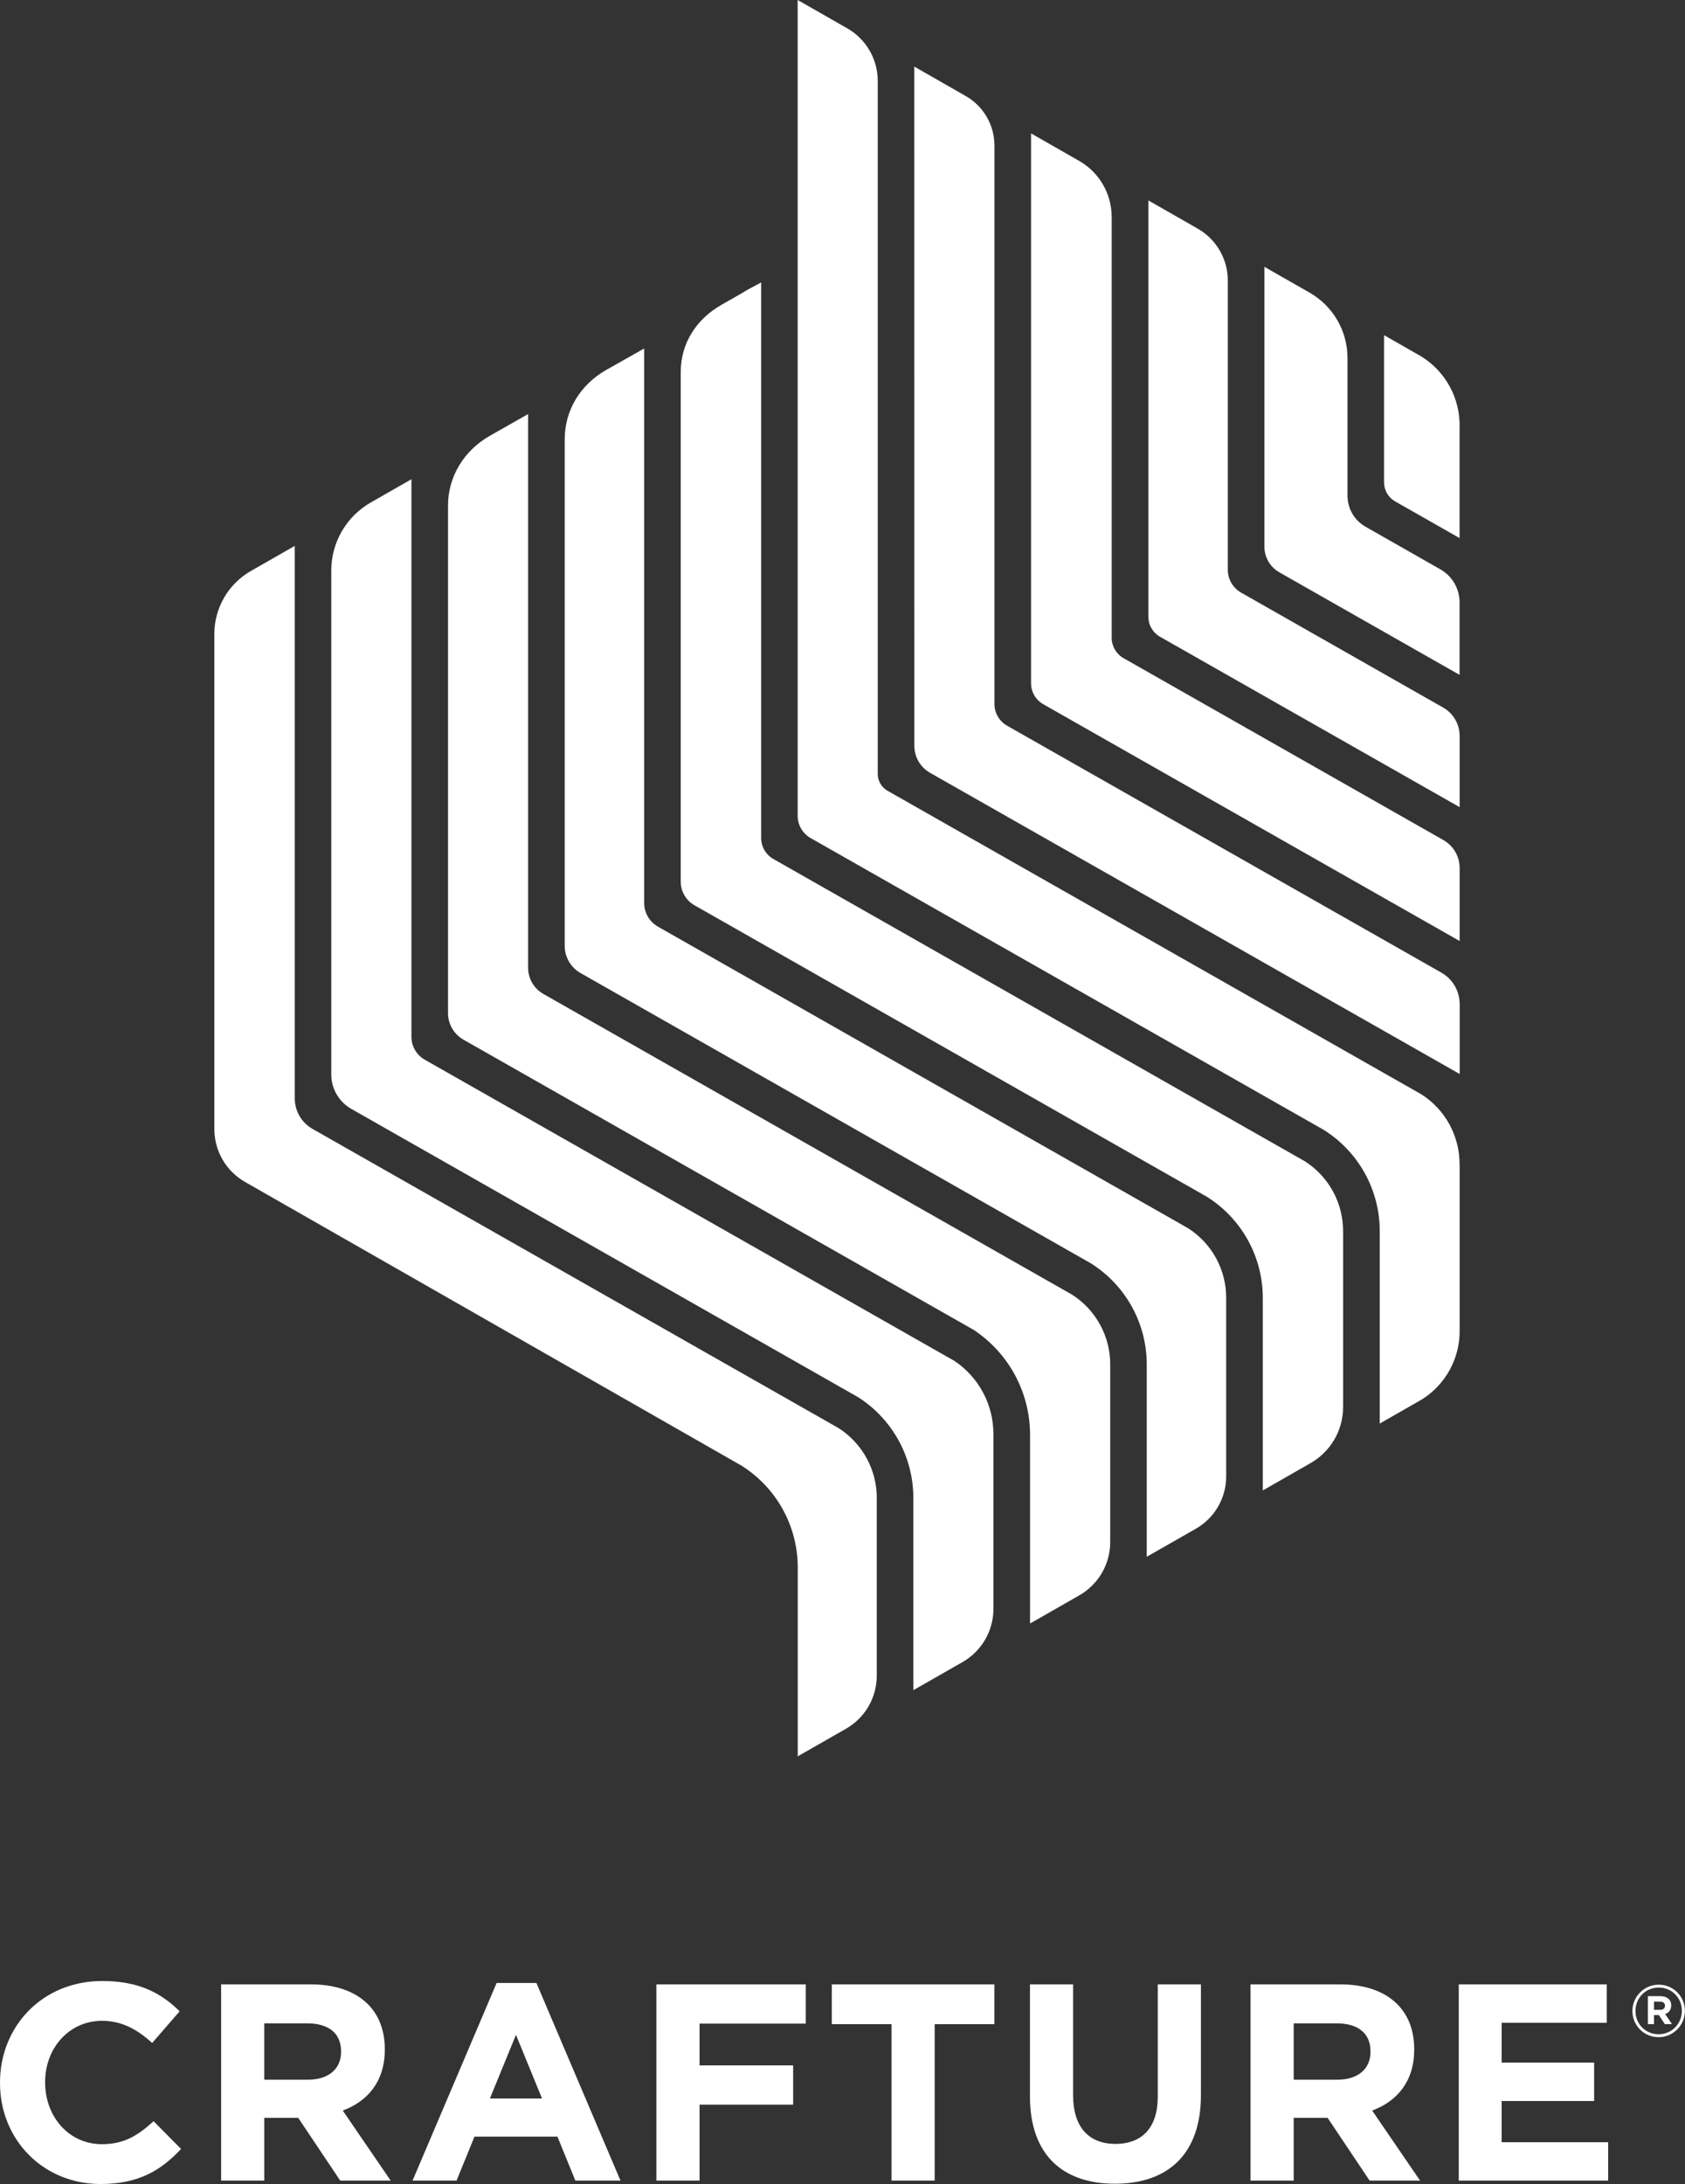 <?xml version="1.0" encoding="UTF-8"?>
<svg id="Layer_2" data-name="Layer 2" xmlns="http://www.w3.org/2000/svg" viewBox="0 0 541.1 701.05">
  <rect x="0" y="0" width="541.1" height="701.05" fill="#333333" stroke="none"/>
  <g>
    <path d="M468.71,137.13v35.59l-20.69-11.77c-2.2-1.25-3.56-3.59-3.56-6.12v-47.25l11.97,6.85c7.84,4.85,12.5,13.49,12.29,22.69h-.01Z" fill="#fff" stroke-width="0"/>
    <path d="M468.71,193.35v23.28l-57.87-32.91c-2.98-1.69-4.81-4.85-4.81-8.27v-89.8l14.51,8.28c7.53,4.3,12.18,12.31,12.18,20.98v44.21c0,4.12,2.21,7.93,5.79,9.96l24.04,13.68c3.81,2.17,6.16,6.21,6.16,10.59h0Z" fill="#fff" stroke-width="0"/>
    <path d="M468.73,236.25v22.84l-96.25-54.71c-2.29-1.3-3.71-3.74-3.71-6.38V64.33l15.88,9.08c5.95,3.41,9.63,9.74,9.63,16.6v92.86c0,3.05,1.64,5.86,4.28,7.36l64.87,36.89c3.28,1.86,5.3,5.34,5.3,9.11v.02Z" fill="#fff" stroke-width="0"/>
    <path d="M468.73,278.6v23.46l-133.7-76c-2.43-1.38-3.93-3.96-3.93-6.76V42.82l15.45,8.83c6.46,3.69,10.44,10.56,10.44,18v135.06c0,2.71,1.46,5.22,3.82,6.56l102.71,58.39c3.22,1.83,5.21,5.25,5.21,8.95h0Z" fill="#fff" stroke-width="0"/>
    <path d="M468.75,322.32v22.43c-2.98-1.7-3.91-2.22-6.26-3.56l-163.84-93.13c-3.11-1.77-5.02-5.06-5.03-8.64l-.02-218.04,16.53,9.45c5.7,3.26,9.21,9.32,9.21,15.88v179.25c0,2.89,1.55,5.56,4.07,6.99l139.46,79.26c3.63,2.06,5.87,5.92,5.87,10.09v.02Z" fill="#fff" stroke-width="0"/>
    <path d="M468.73,373.94v52.86c.17,9.05-4.41,17.54-12.06,22.37l-13.6,7.78v-61.5c.1-13.32-6.71-25.7-18-32.78l-164.75-93.65c-2.58-1.47-4.17-4.2-4.17-7.17V0l15.92,9.09c6.06,3.46,9.8,9.9,9.8,16.88v222.46c0,2.23,1.2,4.29,3.14,5.4l171.43,97.44c7.74,4.93,12.36,13.51,12.27,22.67h.02Z" fill="#fff" stroke-width="0"/>
    <path d="M431.31,395.46v56.19c0,7.44-3.98,14.3-10.44,17.99l-15.35,8.78v-61.54c.08-13.3-6.71-25.68-17.98-32.74l-164.52-93.55c-2.73-1.55-4.42-4.46-4.42-7.6V119.45c0-9.3,5.04-17.03,13.12-21.63l6.39-3.64c2.3-1.48,3.37-1.87,6.32-3.53v178.34c0,2.79,1.5,5.36,3.92,6.74l170.7,97.05c7.72,4.93,12.36,13.51,12.25,22.67h.01Z" fill="#fff" stroke-width="0"/>
    <path d="M393.76,416.88v57.05c0,6.94-3.72,13.35-9.75,16.79l-15.76,8.99v-61.46c.1-13.3-6.71-25.7-18-32.76l-163.83-93.15c-3.14-1.79-5.08-5.12-5.08-8.74v-162.54c0-9.49,5.09-17.6,13.33-22.31l12.18-6.88v177.94c0,3.16,1.7,6.07,4.44,7.64l170.18,96.77c7.76,4.91,12.4,13.49,12.29,22.66h0Z" fill="#fff" stroke-width="0"/>
    <path d="M356.52,438.24v56.78c0,7.05-3.78,13.56-9.9,17.06l-15.84,9.06v-60.87c-.1-13.41-6.85-25.89-18.01-33.33l-163.92-93.2c-3.08-1.75-4.98-5.01-4.98-8.55v-162.95c0-9.32,5.23-17.65,13.32-22.29l12.4-7.04v177.72c0,3.48,1.87,6.7,4.9,8.42l169.75,96.51c7.74,4.93,12.38,13.51,12.29,22.68h-.01Z" fill="#fff" stroke-width="0"/>
    <path d="M319.02,460.27v56.16c0,7.05-3.78,13.57-9.9,17.07l-15.82,9.04v-61.44c.1-13.3-6.71-25.7-18-32.78v.02l-162.5-92.4c-3.97-2.26-6.42-6.47-6.42-11.03v-161.76c0-9.04,4.84-17.38,12.69-21.86l13.05-7.46v178.97c0,3.04,1.63,5.85,4.27,7.35l170.16,96.73c7.78,5.23,12.46,14,12.46,23.38h.01Z" fill="#fff" stroke-width="0"/>
    <path d="M281.55,481.1v56.82c0,7.01-3.76,13.49-9.84,16.97l-15.53,8.88v-60.7c-.02-13.35-6.96-25.76-18.32-32.76h-.02l-159.15-90.91c-6.1-3.48-9.86-9.97-9.86-16.99v-158.89c0-8.37,4.48-16.1,11.75-20.25l14.07-8.04v177.32c0,4.06,2.18,7.81,5.71,9.82l168.91,96.03c7.74,4.95,12.38,13.53,12.29,22.69h-.01Z" fill="#fff" stroke-width="0"/>
  </g>
  <g>
    <path d="M32.31,701.05c-18.54,0-32.31-14.31-32.31-32.4v-.18c0-17.91,13.5-32.58,32.85-32.58,11.88,0,18.99,3.96,24.84,9.72l-8.82,10.17c-4.86-4.41-9.81-7.11-16.11-7.11-10.62,0-18.27,8.82-18.27,19.62v.18c0,10.8,7.47,19.8,18.27,19.8,7.2,0,11.61-2.88,16.56-7.38l8.82,8.91c-6.48,6.93-13.68,11.25-25.83,11.25h0Z" fill="#fff" stroke-width="0"/>
    <path d="M109.26,699.97l-13.5-20.16h-10.89v20.16h-13.86v-63h28.8c14.85,0,23.76,7.83,23.76,20.79v.18c0,10.17-5.49,16.56-13.5,19.53l15.39,22.5s-16.2,0-16.2,0ZM109.53,658.48c0-5.94-4.14-9-10.89-9h-13.77v18.09h14.04c6.75,0,10.62-3.6,10.62-8.91v-.18h0Z" fill="#fff" stroke-width="0"/>
    <path d="M184.77,699.97l-5.76-14.13h-26.64l-5.76,14.13h-14.13l27-63.45h12.78l27,63.45h-14.49ZM165.69,653.17l-8.37,20.43h16.74l-8.37-20.43h0Z" fill="#fff" stroke-width="0"/>
    <path d="M224.64,649.57v13.41h30.06v12.6h-30.06v24.39h-13.86v-63h47.97v12.6h-34.11Z" fill="#fff" stroke-width="0"/>
    <path d="M300.15,649.75v50.22h-13.86v-50.22h-19.17v-12.78h52.2v12.78h-19.17Z" fill="#fff" stroke-width="0"/>
    <path d="M358.02,700.96c-16.92,0-27.27-9.45-27.27-27.99v-36h13.86v35.64c0,10.26,5.13,15.57,13.59,15.57s13.59-5.13,13.59-15.12v-36.09h13.86v35.55c0,19.08-10.71,28.44-27.63,28.44h0Z" fill="#fff" stroke-width="0"/>
    <path d="M439.83,699.97l-13.5-20.16h-10.89v20.16h-13.86v-63h28.8c14.85,0,23.76,7.83,23.76,20.79v.18c0,10.17-5.49,16.56-13.5,19.53l15.39,22.5h-16.2ZM440.1,658.48c0-5.94-4.14-9-10.89-9h-13.77v18.09h14.04c6.75,0,10.62-3.6,10.62-8.91v-.18h0Z" fill="#fff" stroke-width="0"/>
    <path d="M468.45,699.97v-63h47.52v12.33h-33.75v12.78h29.7v12.33h-29.7v13.23h34.2v12.33h-47.97Z" fill="#fff" stroke-width="0"/>
  </g>
  <path d="M532.61,653.92c-4.73,0-8.4-3.79-8.4-8.4s3.73-8.45,8.45-8.45,8.41,3.8,8.41,8.4-3.73,8.45-8.45,8.45ZM532.66,637.99c-4.26,0-7.47,3.38-7.47,7.52s3.19,7.47,7.43,7.47,7.48-3.38,7.48-7.52-3.19-7.47-7.43-7.47ZM534.73,646.51l2.19,3.21h-2.3l-1.91-2.89h-1.56v2.89h-1.98v-8.97h3.98c2.14,0,3.52,1.1,3.52,2.96,0,1.47-.79,2.38-1.93,2.79ZM533.08,642.51h-1.93v2.63h1.98c1,0,1.54-.53,1.54-1.3,0-.89-.6-1.33-1.58-1.33Z" fill="#fff" stroke-width="0"/>
</svg>